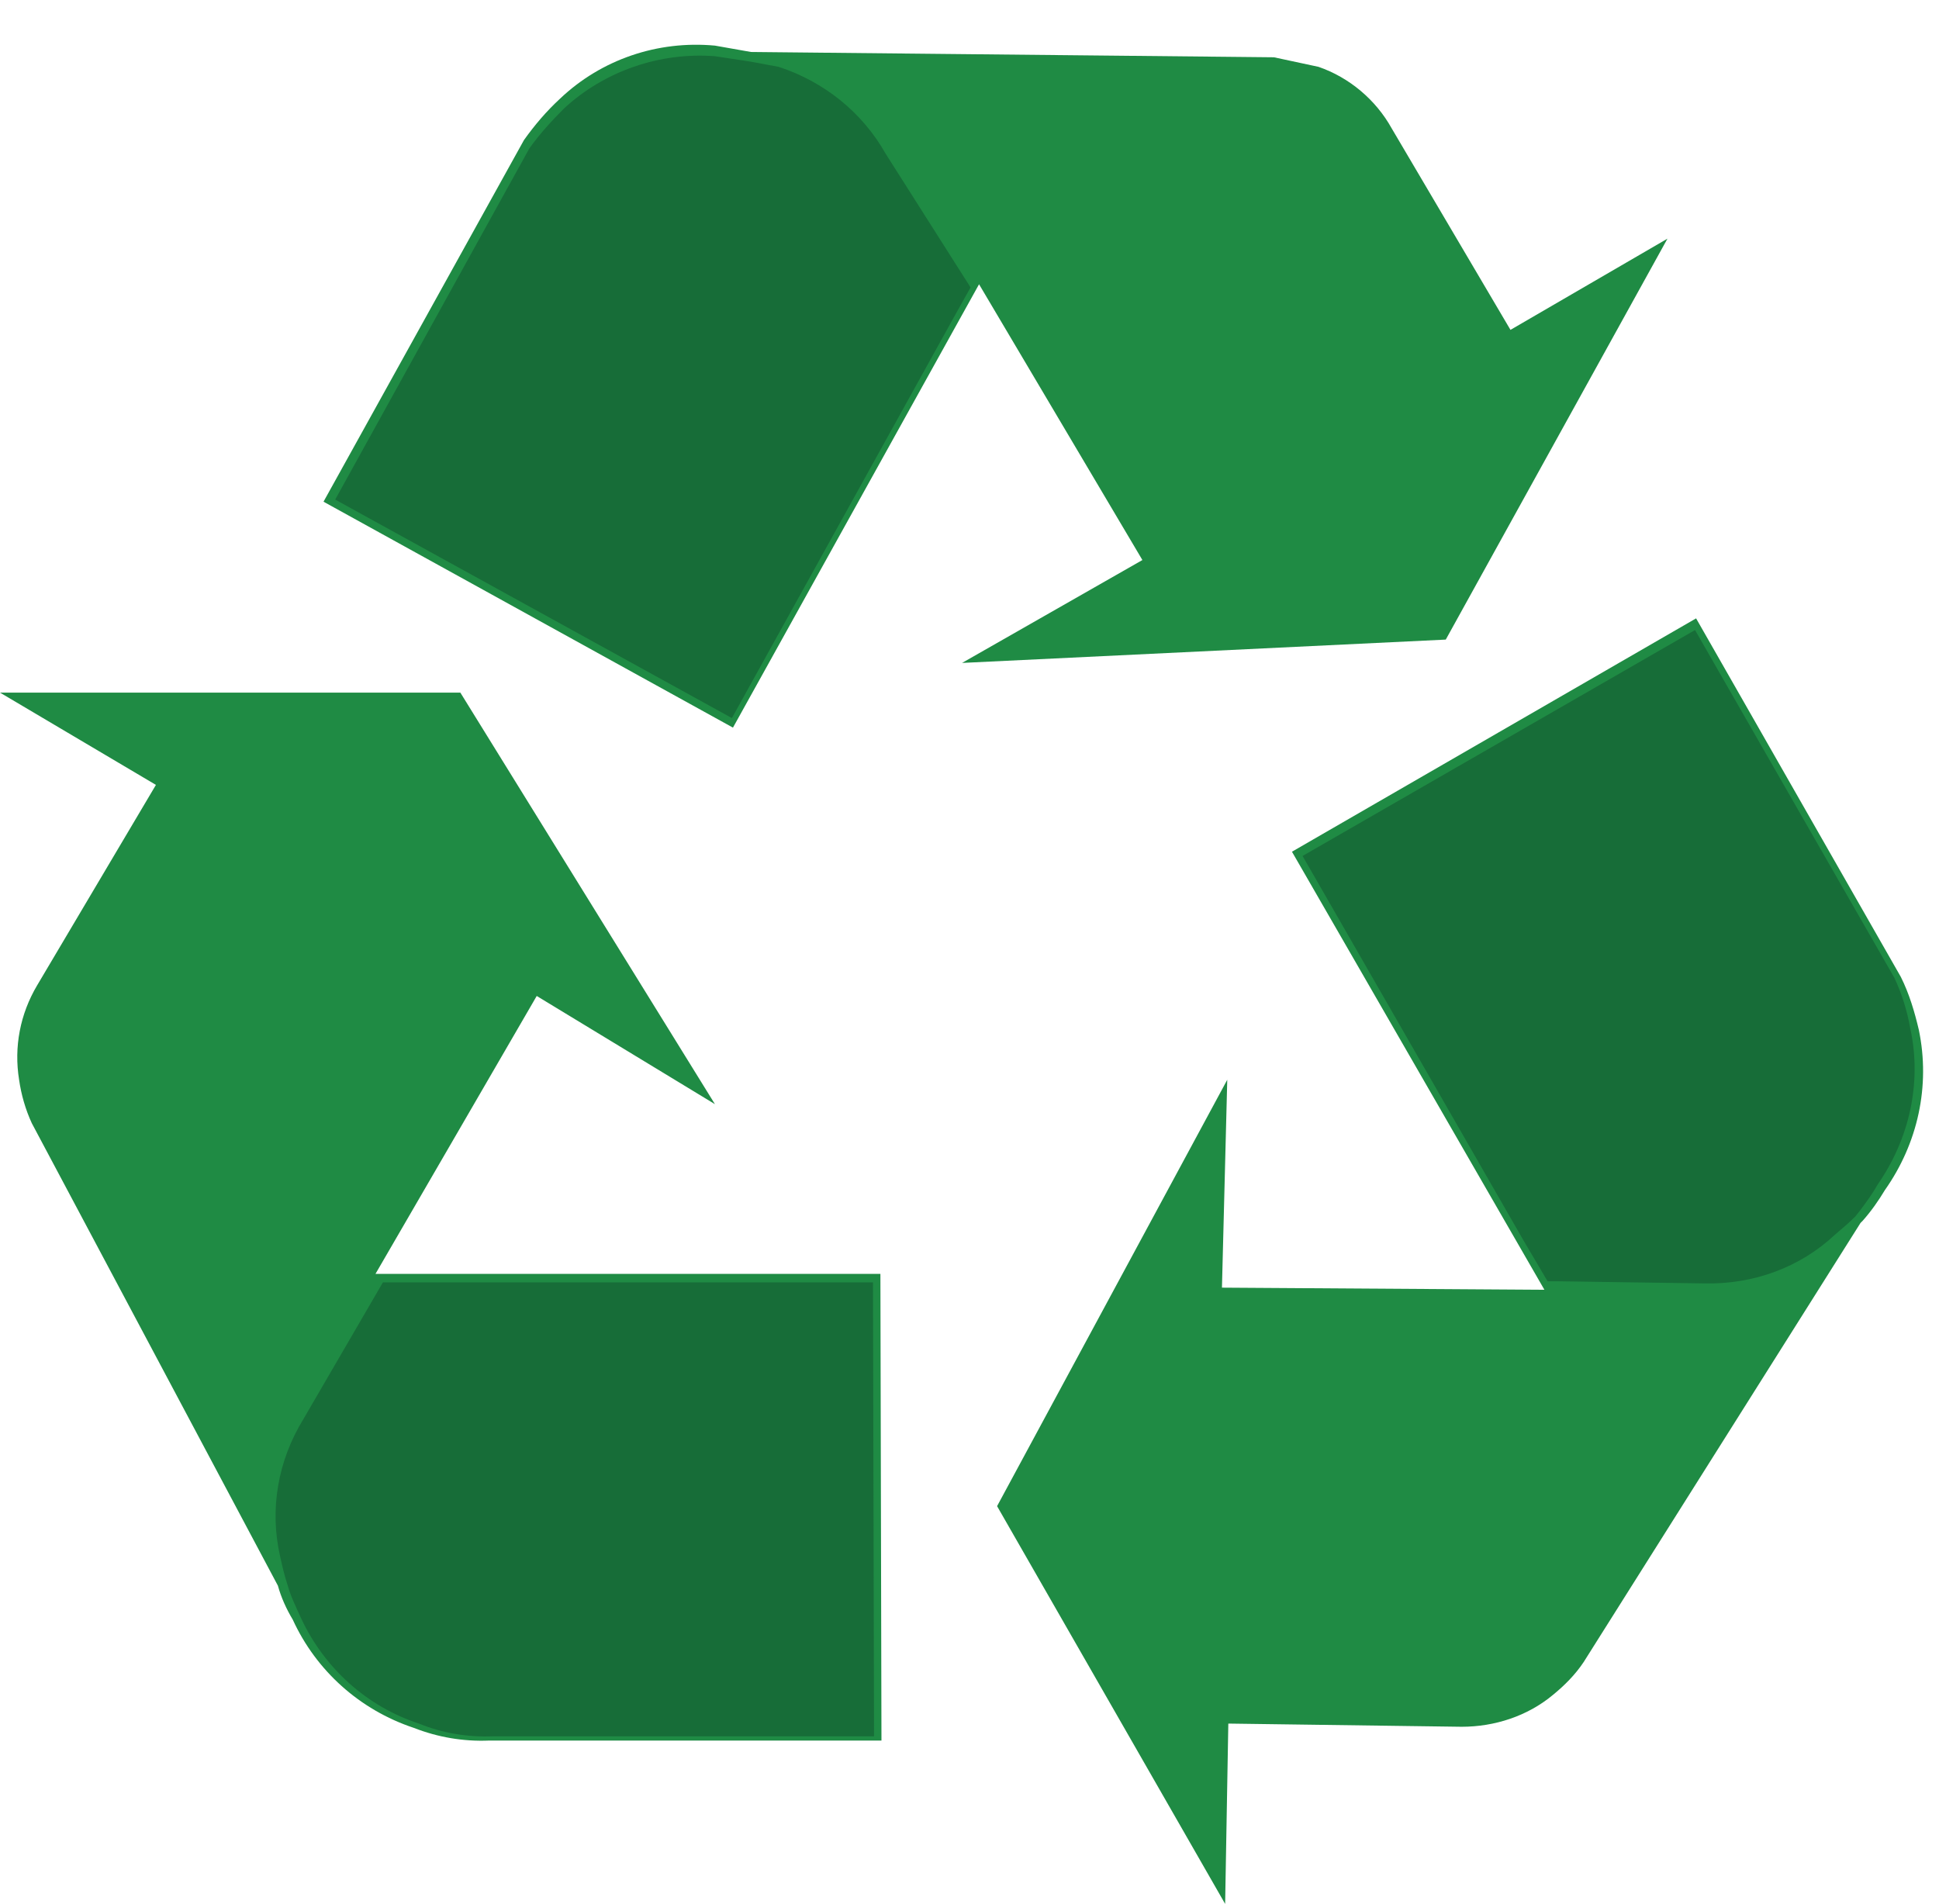 <?xml version="1.0" encoding="utf-8"?>
<!-- Generator: Adobe Illustrator 24.1.1, SVG Export Plug-In . SVG Version: 6.00 Build 0)  -->
<svg version="1.1" id="Layer_1" xmlns="http://www.w3.org/2000/svg" xmlns:xlink="http://www.w3.org/1999/xlink" x="0px" y="0px"
	 viewBox="0 0 182.8 179.5" style="enable-background:new 0 0 182.8 179.5;" xml:space="preserve">
<style type="text/css">
	.st0{fill-rule:evenodd;clip-rule:evenodd;fill:#1F8B44;}
	.st1{fill-rule:evenodd;clip-rule:evenodd;fill:#176D38;}
</style>
<path class="st0" d="M180.9,97.1c1.1,5.3-0.1,10.7-3.2,15.1c-0.6,1-1.3,2-2.1,2.9c-0.1,0.1-0.1,0.1-0.2,0.2l-26.1,41.4
	c-0.8,1.2-1.8,2.2-2.9,3.1c-2.4,2-5.5,3-8.6,3l-22-0.3l-0.3,17L94,142l21.7-40.2l-0.5,19.6l30.4,0.2l-23.8-41.3l38.1-22l19.3,33.8
	C180,93.7,180.5,95.4,180.9,97.1z M30.5,47.3l18.9-34.1c1-1.4,2.1-2.7,3.4-3.9c3.9-3.7,9.2-5.5,14.6-5l3.4,0.6l49.3,0.5l4.2,0.9
	c2.9,1,5.4,3.1,6.9,5.8l11.2,19l14.8-8.6l-20.9,37.8l-45.6,2.2l17-9.7L92.3,26.8L69.1,68.6L30.5,47.3z M0,65.3h43.4l24,38.8
	L50.6,93.9l-15.2,26.2H83l0.1,44H46.1c-2.4,0.1-4.8-0.3-7.1-1.2c-5.1-1.7-9.2-5.4-11.4-10.2c-0.6-1-1.1-2.1-1.4-3.2L3,105.9
	c-0.6-1.3-1-2.7-1.2-4.1c-0.5-3.1,0.1-6.2,1.7-8.9l11.2-18.9L0,65.3z"/>
<path class="st1" d="M70.7,5.8l2.7,0.5c4.3,1.4,7.9,4.3,10.1,8.2l8,12.6l-1.4,2.5L69,67.7L31.6,47.1L49.9,14c1-1.4,2.1-2.6,3.3-3.8
	c3.8-3.5,9-5.3,14.2-4.9L70.7,5.8"/>
<path class="st1" d="M146.9,120.8h-1l-2.3-3.9l-20.8-36.2l37-21.3l18.8,32.8c0.7,1.5,1.2,3.1,1.5,4.8c1.1,5.1-0.1,10.4-3.1,14.7
	c-0.5,0.9-1.1,1.7-1.7,2.5l-0.4,0.5c-0.6,0.6-1.2,1.1-1.9,1.7c-3.3,3.1-7.7,4.7-12.3,4.6L146.9,120.8"/>
<path class="st1" d="M27.1,149.4c-0.3-0.9-0.5-1.8-0.7-2.7c-1-4.4-0.2-9,2.2-12.9l7.5-12.9h46.2l0.1,42.8H46.5
	c-2.4,0.1-4.8-0.3-7-1.2c-4.9-1.6-8.9-5.2-11.1-9.9C27.9,151.5,27.4,150.5,27.1,149.4"/>
</svg>
